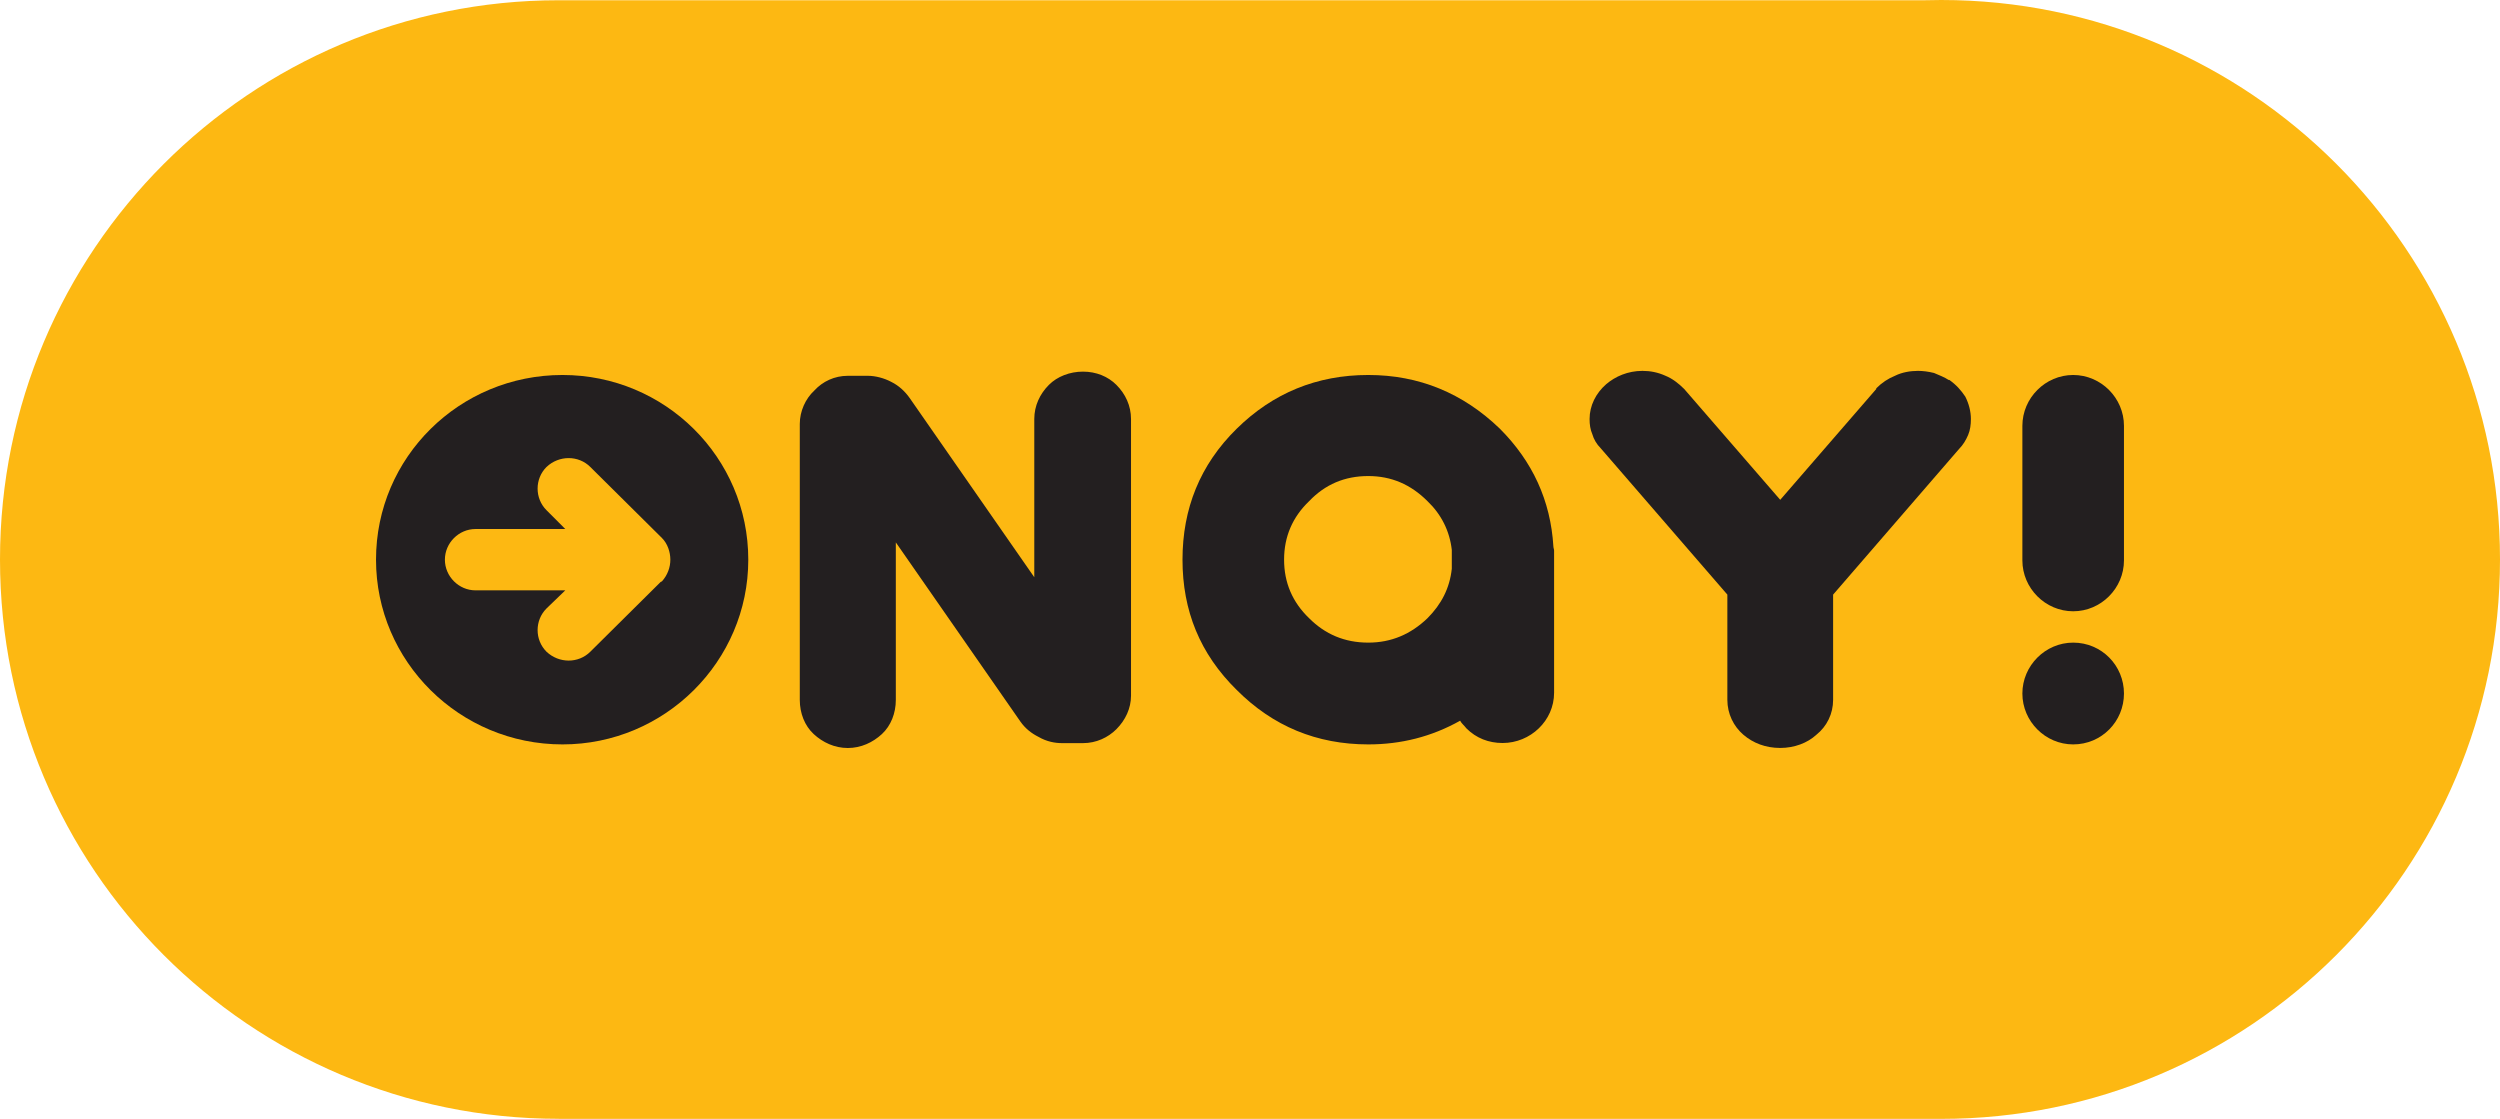 <svg width="143" height="64" viewBox="0 0 143 64" fill="none" xmlns="http://www.w3.org/2000/svg">
<path fill-rule="evenodd" clip-rule="evenodd" d="M111.031 0C110.72 0 110.409 0.006 110.1 0.014H31.959C14.309 0.014 0 14.338 0 32.005C0 49.673 14.309 63.996 31.959 63.996V64H111.031C128.686 64 143 49.673 143 32.001C143 14.328 128.686 0 111.031 0Z" fill="#FDB812"/>
<path fill-rule="evenodd" clip-rule="evenodd" d="M32.334 33.768L31.259 34.805C30.582 35.483 30.582 36.599 31.259 37.277C31.976 37.955 33.09 37.955 33.767 37.277L37.787 33.29L37.867 33.25C38.185 32.891 38.344 32.453 38.344 32.014C38.344 31.576 38.185 31.097 37.867 30.778C37.827 30.738 37.827 30.738 37.787 30.698L33.767 26.712C33.09 26.034 31.976 26.034 31.259 26.712C30.582 27.389 30.582 28.506 31.259 29.183L32.334 30.26H27.2C26.244 30.26 25.448 31.057 25.448 32.014C25.448 32.971 26.244 33.768 27.2 33.768H32.334ZM42.802 32.014C42.802 37.835 38.026 42.58 32.175 42.58C26.284 42.58 21.508 37.835 21.508 32.014C21.508 26.153 26.284 21.449 32.175 21.449C38.026 21.449 42.802 26.153 42.802 32.014Z" fill="#231F20"/>
<path d="M59.4 42.148C59.002 41.949 58.644 41.67 58.365 41.271L51.241 31.025V40.035C51.241 40.793 50.962 41.51 50.445 41.989C49.927 42.467 49.251 42.786 48.494 42.786C47.738 42.786 47.061 42.467 46.544 41.989C46.026 41.51 45.748 40.793 45.748 40.035V24.247C45.748 23.529 46.066 22.812 46.584 22.334C47.061 21.815 47.738 21.496 48.494 21.496H49.649C50.047 21.496 50.564 21.616 51.002 21.855C51.4 22.055 51.758 22.373 52.037 22.772L59.161 33.018V23.968C59.161 23.211 59.48 22.533 59.997 22.015C60.475 21.536 61.191 21.257 61.948 21.257C62.704 21.257 63.38 21.536 63.858 22.015C64.376 22.533 64.694 23.211 64.694 23.968V39.796C64.694 40.514 64.376 41.191 63.858 41.71C63.38 42.188 62.704 42.507 61.948 42.507H60.753C60.356 42.507 59.878 42.427 59.4 42.148Z" fill="#231F20"/>
<path fill-rule="evenodd" clip-rule="evenodd" d="M118.586 36.758C120.218 36.758 121.491 38.074 121.491 39.669C121.491 41.264 120.218 42.58 118.586 42.58C116.994 42.58 115.68 41.264 115.68 39.669C115.68 38.074 116.994 36.758 118.586 36.758ZM115.68 24.359C115.68 22.765 116.994 21.449 118.586 21.449C120.178 21.449 121.491 22.765 121.491 24.359V32.054C121.491 33.649 120.178 34.965 118.586 34.965C116.994 34.965 115.68 33.649 115.68 32.054V24.359Z" fill="#231F20"/>
<path d="M110.626 21.334C110.904 21.454 111.223 21.573 111.462 21.733H111.502C111.899 22.012 112.178 22.331 112.417 22.69C112.616 23.088 112.735 23.527 112.735 23.965C112.735 24.284 112.696 24.603 112.576 24.882C112.457 25.161 112.298 25.44 112.059 25.68L104.854 34.012V40.032C104.854 40.83 104.496 41.547 103.899 42.026C103.382 42.504 102.625 42.783 101.829 42.783C100.994 42.783 100.277 42.504 99.72 42.026C99.163 41.547 98.805 40.83 98.805 40.032V34.012L91.56 25.64C91.322 25.401 91.163 25.122 91.083 24.842C90.963 24.563 90.924 24.284 90.924 23.965C90.924 23.208 91.282 22.49 91.879 21.972C92.396 21.533 93.113 21.214 93.948 21.214C94.386 21.214 94.824 21.294 95.262 21.493C95.66 21.653 96.018 21.932 96.337 22.251L101.829 28.59L107.322 22.251V22.211C107.641 21.892 107.999 21.653 108.397 21.493C108.795 21.294 109.272 21.214 109.71 21.214C109.989 21.214 110.307 21.254 110.626 21.334Z" fill="#231F20"/>
<path fill-rule="evenodd" clip-rule="evenodd" d="M83.043 31.456C82.923 30.38 82.445 29.423 81.65 28.665C80.694 27.708 79.58 27.23 78.266 27.23C76.913 27.23 75.799 27.708 74.883 28.665C73.928 29.582 73.45 30.698 73.45 32.014C73.45 33.33 73.928 34.446 74.883 35.363C75.799 36.28 76.913 36.758 78.266 36.758C79.58 36.758 80.694 36.28 81.65 35.363C82.445 34.566 82.923 33.649 83.043 32.532V31.536C83.043 31.496 83.043 31.496 83.043 31.456ZM83.52 41.224C81.888 42.141 80.137 42.58 78.266 42.58C75.321 42.58 72.813 41.543 70.743 39.469C68.634 37.397 67.639 34.924 67.639 32.014C67.639 29.104 68.634 26.592 70.743 24.519C72.813 22.486 75.321 21.449 78.266 21.449C81.172 21.449 83.679 22.486 85.789 24.519C87.66 26.393 88.694 28.625 88.854 31.257C88.854 31.336 88.894 31.416 88.894 31.496V39.629C88.894 41.224 87.54 42.5 85.948 42.5C85.152 42.5 84.436 42.221 83.878 41.662C83.759 41.503 83.6 41.383 83.52 41.224Z" fill="#231F20"/>
</svg>
